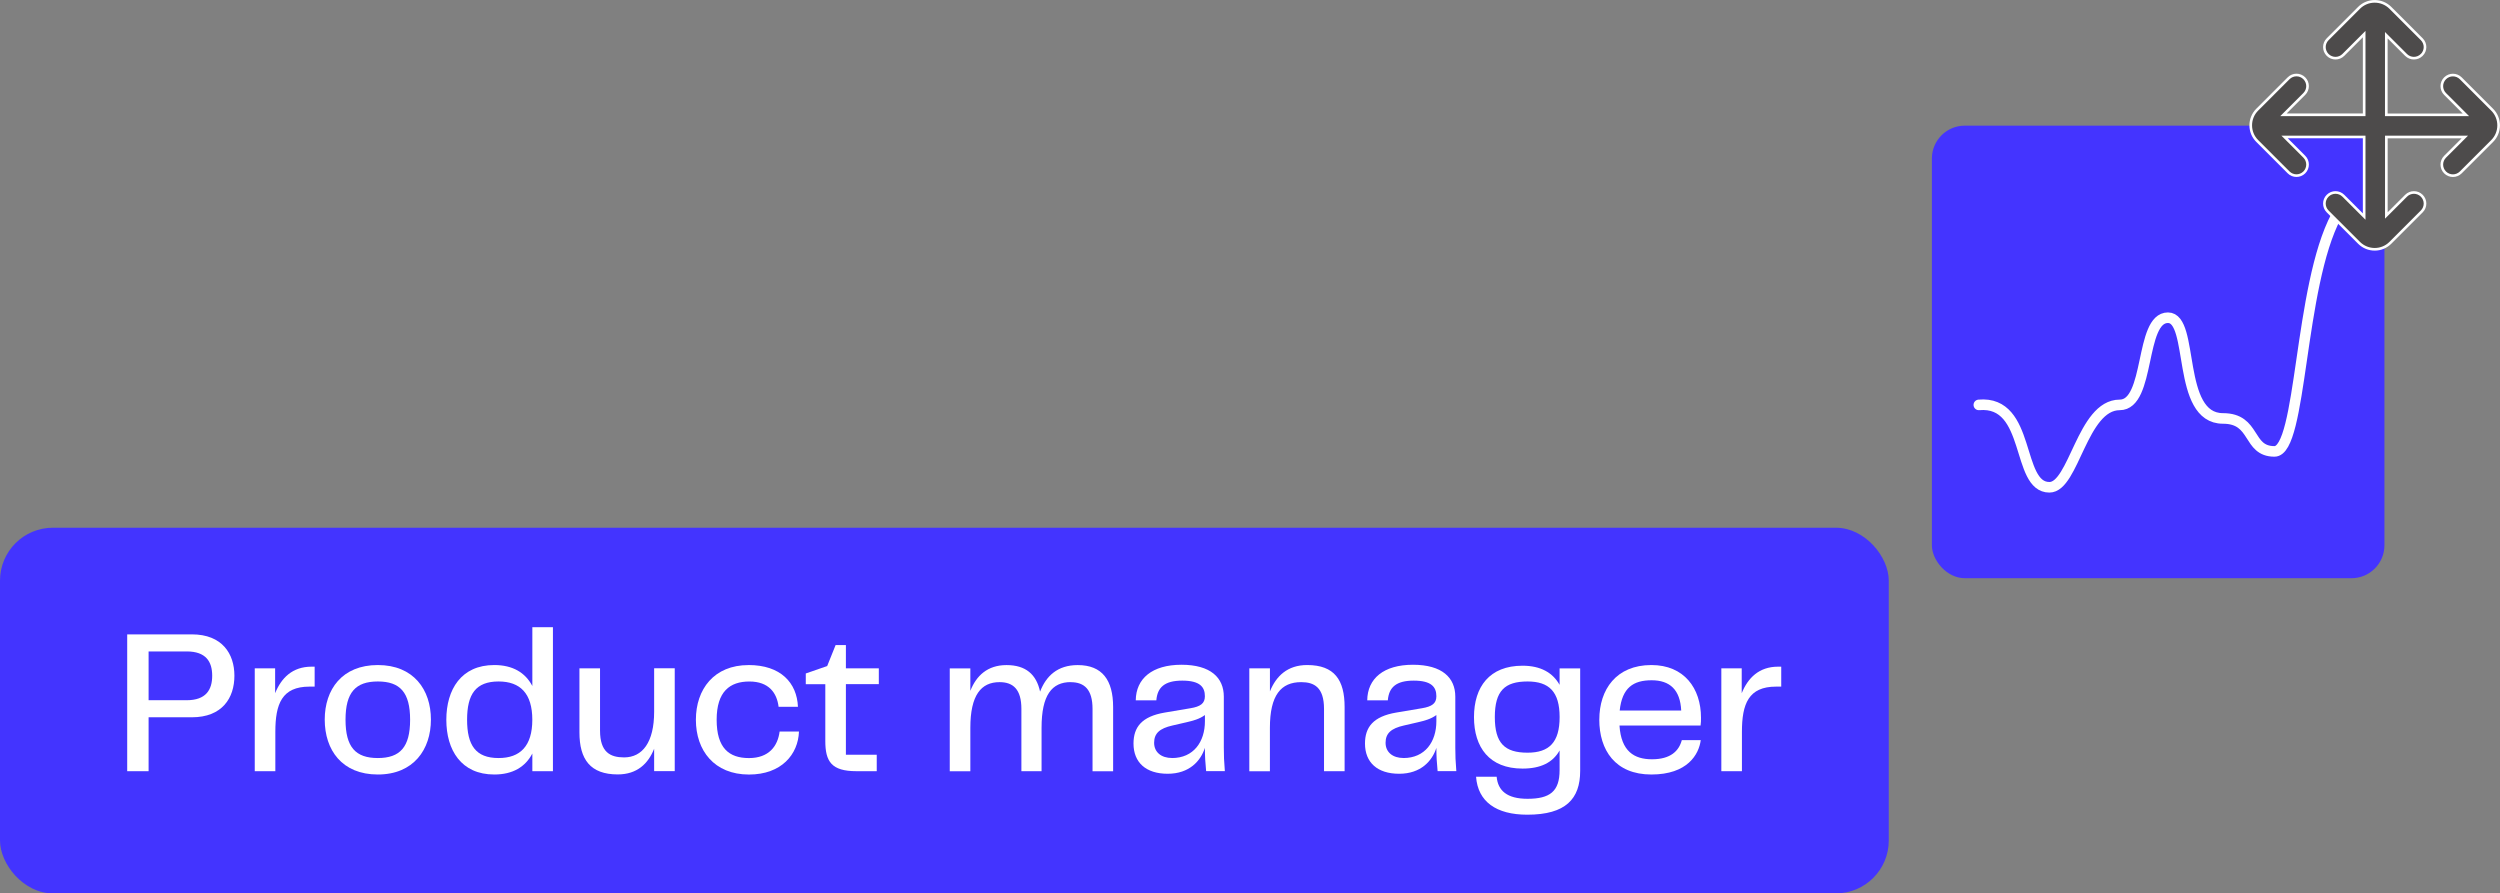 <?xml version="1.0" encoding="UTF-8"?>
<svg id="Layer_2" data-name="Layer 2" xmlns="http://www.w3.org/2000/svg" viewBox="0 0 709.13 253.41">
  <rect x="0" y="0" width="709.13" height="253.41" fill="#808080" stroke="none"/>
  <defs>
    <style>
      .cls-1 {
        fill: #4334ff;
      }

      .cls-1, .cls-2, .cls-3 {
        stroke-width: 0px;
      }

      .cls-2 {
        fill: #4434ff;
      }

      .cls-4 {
        fill: none;
        stroke-linecap: round;
        stroke-width: 3px;
      }

      .cls-4, .cls-5 {
        stroke: #fff;
      }

      .cls-5 {
        fill: #4d4b4b;
        stroke-miterlimit: 10;
        stroke-width: .75px;
      }

      .cls-3 {
        fill: #fff;
      }
    </style>
  </defs>
  <g id="Layer_1-2" data-name="Layer 1">
    <rect class="cls-1" y="149.69" width="535.75" height="103.72" rx="15" ry="15"/>
    <g>
      <path class="cls-3" d="M66.49,191.67c0,6.3-3.44,11.79-12.08,11.79h-12.26v15.29h-6.07v-38.81h18.33c8.64,0,12.08,5.54,12.08,11.73ZM52.95,198.62c5.49,0,7.24-2.98,7.24-6.95s-1.75-6.89-7.24-6.89h-10.8v13.83h10.8Z"/>
      <path class="cls-3" d="M72.26,189.57h5.78v7.06c1.75-4.32,4.9-7.53,10.33-7.53h.88v5.66h-1.46c-7.82,0-9.69,4.9-9.69,12.84v11.15h-5.84v-29.18Z"/>
      <path class="cls-3" d="M92.11,204.11c0-8.52,4.9-15.47,15.06-15.47s15.06,7,15.06,15.47-4.9,15.58-15.06,15.58-15.06-6.95-15.06-15.58ZM107.17,215.02c6.3,0,9.16-3.09,9.16-10.86s-2.86-10.86-9.16-10.86-9.16,3.09-9.16,10.86,2.86,10.86,9.16,10.86Z"/>
      <path class="cls-3" d="M151,194.59v-16.69h5.84v40.86h-5.84v-5.02c-1.98,3.79-5.54,5.95-10.8,5.95-9.4,0-13.6-6.95-13.6-15.52s4.2-15.53,13.6-15.53c5.25,0,8.81,2.16,10.8,5.95ZM141.42,215.02c6.13,0,9.57-3.38,9.57-10.86s-3.44-10.86-9.57-10.86c-6.48,0-8.93,3.62-8.93,10.86s2.45,10.86,8.93,10.86Z"/>
      <path class="cls-3" d="M164.36,207.78v-18.21h5.84v17.68c0,6.13,2.92,7.59,6.83,7.59,5.19,0,8.52-4.26,8.52-12.96v-12.32h5.84v29.18h-5.84v-6.36c-1.69,4.26-4.84,7.29-10.33,7.29-7.76,0-10.86-4.26-10.86-11.91Z"/>
      <path class="cls-3" d="M212.33,188.64c9.1,0,13.72,5.02,14.01,11.85h-5.49c-.47-3.91-2.74-7.18-8.29-7.18s-9.28,2.86-9.28,10.86,3.5,10.86,9.16,10.86,8.17-3.38,8.7-7.53h5.49c-.23,6.48-4.96,12.2-14.18,12.2-9.86,0-15.06-6.83-15.06-15.52s5.14-15.53,14.94-15.53Z"/>
      <path class="cls-3" d="M234.1,210.18v-16.11h-5.54v-3.04l6.07-2.1,2.39-5.95h2.92v6.59h9.34v4.49h-9.34v20.02h8.75v4.67h-5.78c-7.06,0-8.81-2.74-8.81-8.58Z"/>
      <path class="cls-3" d="M303.73,193.48c-5.37,0-8.29,3.68-8.29,12.96v12.32h-5.72v-17.68c0-5.54-2.33-7.59-6.19-7.59-5.25,0-8.29,3.68-8.29,12.96v12.32h-5.84v-29.18h5.84v6.36c1.69-4.26,4.84-7.3,10.27-7.3s8.46,2.63,9.51,7.53c1.69-4.38,4.9-7.53,10.68-7.53,6.95,0,10.04,4.26,10.04,11.91v18.21h-5.84v-17.68c0-5.54-2.33-7.59-6.19-7.59Z"/>
      <path class="cls-3" d="M321.52,210.93c0-4.67,2.33-7.7,8.87-8.81l7.3-1.23c2.8-.47,4.08-1.34,4.08-3.39,0-2.63-1.4-4.44-6.42-4.44s-7.06,1.93-7.35,5.6h-5.84c.06-6.19,4.67-10.1,12.96-10.1s12.02,3.68,12.02,9.05v14.47c0,2.16.06,3.91.29,6.65h-5.31c-.23-2.28-.35-4.26-.35-6.6-1.17,3.68-4.38,7.35-10.56,7.35s-9.69-3.21-9.69-8.58ZM332.44,215.02c6.13,0,9.34-4.61,9.34-10.45v-1.75c-1.58,1.17-3.44,1.63-5.19,2.04l-4.03.93c-3.62.82-5.19,2.22-5.19,4.9s2.04,4.32,5.08,4.32Z"/>
      <path class="cls-3" d="M354.38,189.57h5.84v6.54c1.75-4.32,4.96-7.47,10.56-7.47,7.76,0,10.62,4.26,10.62,11.91v18.21h-5.84v-17.68c0-6.13-2.8-7.59-6.48-7.59-5.72,0-8.87,3.68-8.87,12.96v12.32h-5.84v-29.18Z"/>
      <path class="cls-3" d="M387.18,210.93c0-4.67,2.33-7.7,8.87-8.81l7.3-1.23c2.8-.47,4.08-1.34,4.08-3.39,0-2.63-1.4-4.44-6.42-4.44s-7.06,1.93-7.35,5.6h-5.84c.06-6.19,4.67-10.1,12.96-10.1s12.02,3.68,12.02,9.05v14.47c0,2.16.06,3.91.29,6.65h-5.31c-.23-2.28-.35-4.26-.35-6.6-1.17,3.68-4.38,7.35-10.56,7.35s-9.69-3.21-9.69-8.58ZM398.09,215.02c6.13,0,9.34-4.61,9.34-10.45v-1.75c-1.58,1.17-3.44,1.63-5.19,2.04l-4.03.93c-3.62.82-5.19,2.22-5.19,4.9s2.04,4.32,5.08,4.32Z"/>
      <path class="cls-3" d="M418.69,220.33h5.84c.35,3.91,2.92,6.25,8.75,6.25,6.36,0,9.1-2.1,9.1-8.11v-5.6c-1.93,3.44-5.37,5.14-10.51,5.14-9.4,0-13.77-6.01-13.77-14.59s4.38-14.59,13.77-14.59c5.14,0,8.58,1.98,10.51,5.43v-4.67h5.84v29.07c0,7.94-4.09,12.43-15,12.43-8.87,0-14.01-3.74-14.53-10.74ZM433.29,213.5c6.13,0,9.1-2.92,9.1-10.1s-2.98-10.1-9.1-10.1c-6.48,0-9.28,2.68-9.28,10.1s2.8,10.1,9.28,10.1Z"/>
      <path class="cls-3" d="M453.65,204.11c0-8.52,4.79-15.47,14.77-15.47,9.28,0,14.07,6.59,14.07,14.94,0,.76,0,1.46-.12,2.22h-23c.47,7.35,4.2,9.57,9.22,9.57,5.31,0,7.65-2.39,8.46-5.43h5.37c-.52,4.03-3.74,9.75-14.01,9.75s-14.77-6.95-14.77-15.58ZM476.88,201.54c-.29-5.89-3.21-8.58-8.4-8.58s-8.35,2.1-9.05,8.58h17.45Z"/>
      <path class="cls-3" d="M488.26,189.57h5.78v7.06c1.75-4.32,4.9-7.53,10.33-7.53h.88v5.66h-1.46c-7.82,0-9.69,4.9-9.69,12.84v11.15h-5.84v-29.18Z"/>
    </g>
    <g>
      <rect class="cls-2" x="547.98" y="35.64" width="128.37" height="128.37" rx="9.34" ry="9.34"/>
      <path class="cls-4" d="M561.3,114.85c14.95-1.34,10.48,23.37,20.02,23.37,6.96,0,9.29-23.37,19.94-23.37,8.76,0,5.61-24.73,13.69-24.73,7.58,0,2.27,28.57,15.6,28.57,9.45,0,6.79,9.35,14.61,9.35s6.87-46.74,17.53-66.78"/>
    </g>
    <path class="cls-5" d="M686.94,15.58c1.23-1.23,1.23-3.22,0-4.45l-8.9-8.9c-2.46-2.46-6.45-2.46-8.9,0l-8.9,8.9c-1.23,1.23-1.23,3.22,0,4.45,1.23,1.23,3.22,1.23,4.45,0l5.91-5.91v22.89h-22.89l5.91-5.91c1.23-1.23,1.23-3.22,0-4.45-1.23-1.23-3.22-1.23-4.45,0l-8.9,8.9c-2.46,2.46-2.46,6.45,0,8.9l8.9,8.9c1.23,1.23,3.22,1.23,4.45,0,1.23-1.23,1.23-3.22,0-4.45l-5.6-5.6h22.58v22.58l-5.91-5.91c-1.23-1.23-3.22-1.23-4.45,0-1.23,1.23-1.23,3.22,0,4.45l8.9,8.9c2.46,2.46,6.45,2.46,8.9,0l8.9-8.9c1.23-1.23,1.23-3.22,0-4.45-1.23-1.23-3.22-1.23-4.45,0l-5.6,5.6v-22.26h22.26l-5.6,5.6c-1.23,1.23-1.23,3.22,0,4.45,1.23,1.23,3.22,1.23,4.45,0l8.9-8.9c2.46-2.46,2.46-6.45,0-8.9l-8.9-8.9c-1.23-1.23-3.22-1.23-4.45,0-1.23,1.23-1.23,3.22,0,4.45l5.91,5.91h-22.58V9.98l5.6,5.6c1.23,1.23,3.22,1.23,4.45,0Z"/>
  </g>
</svg>